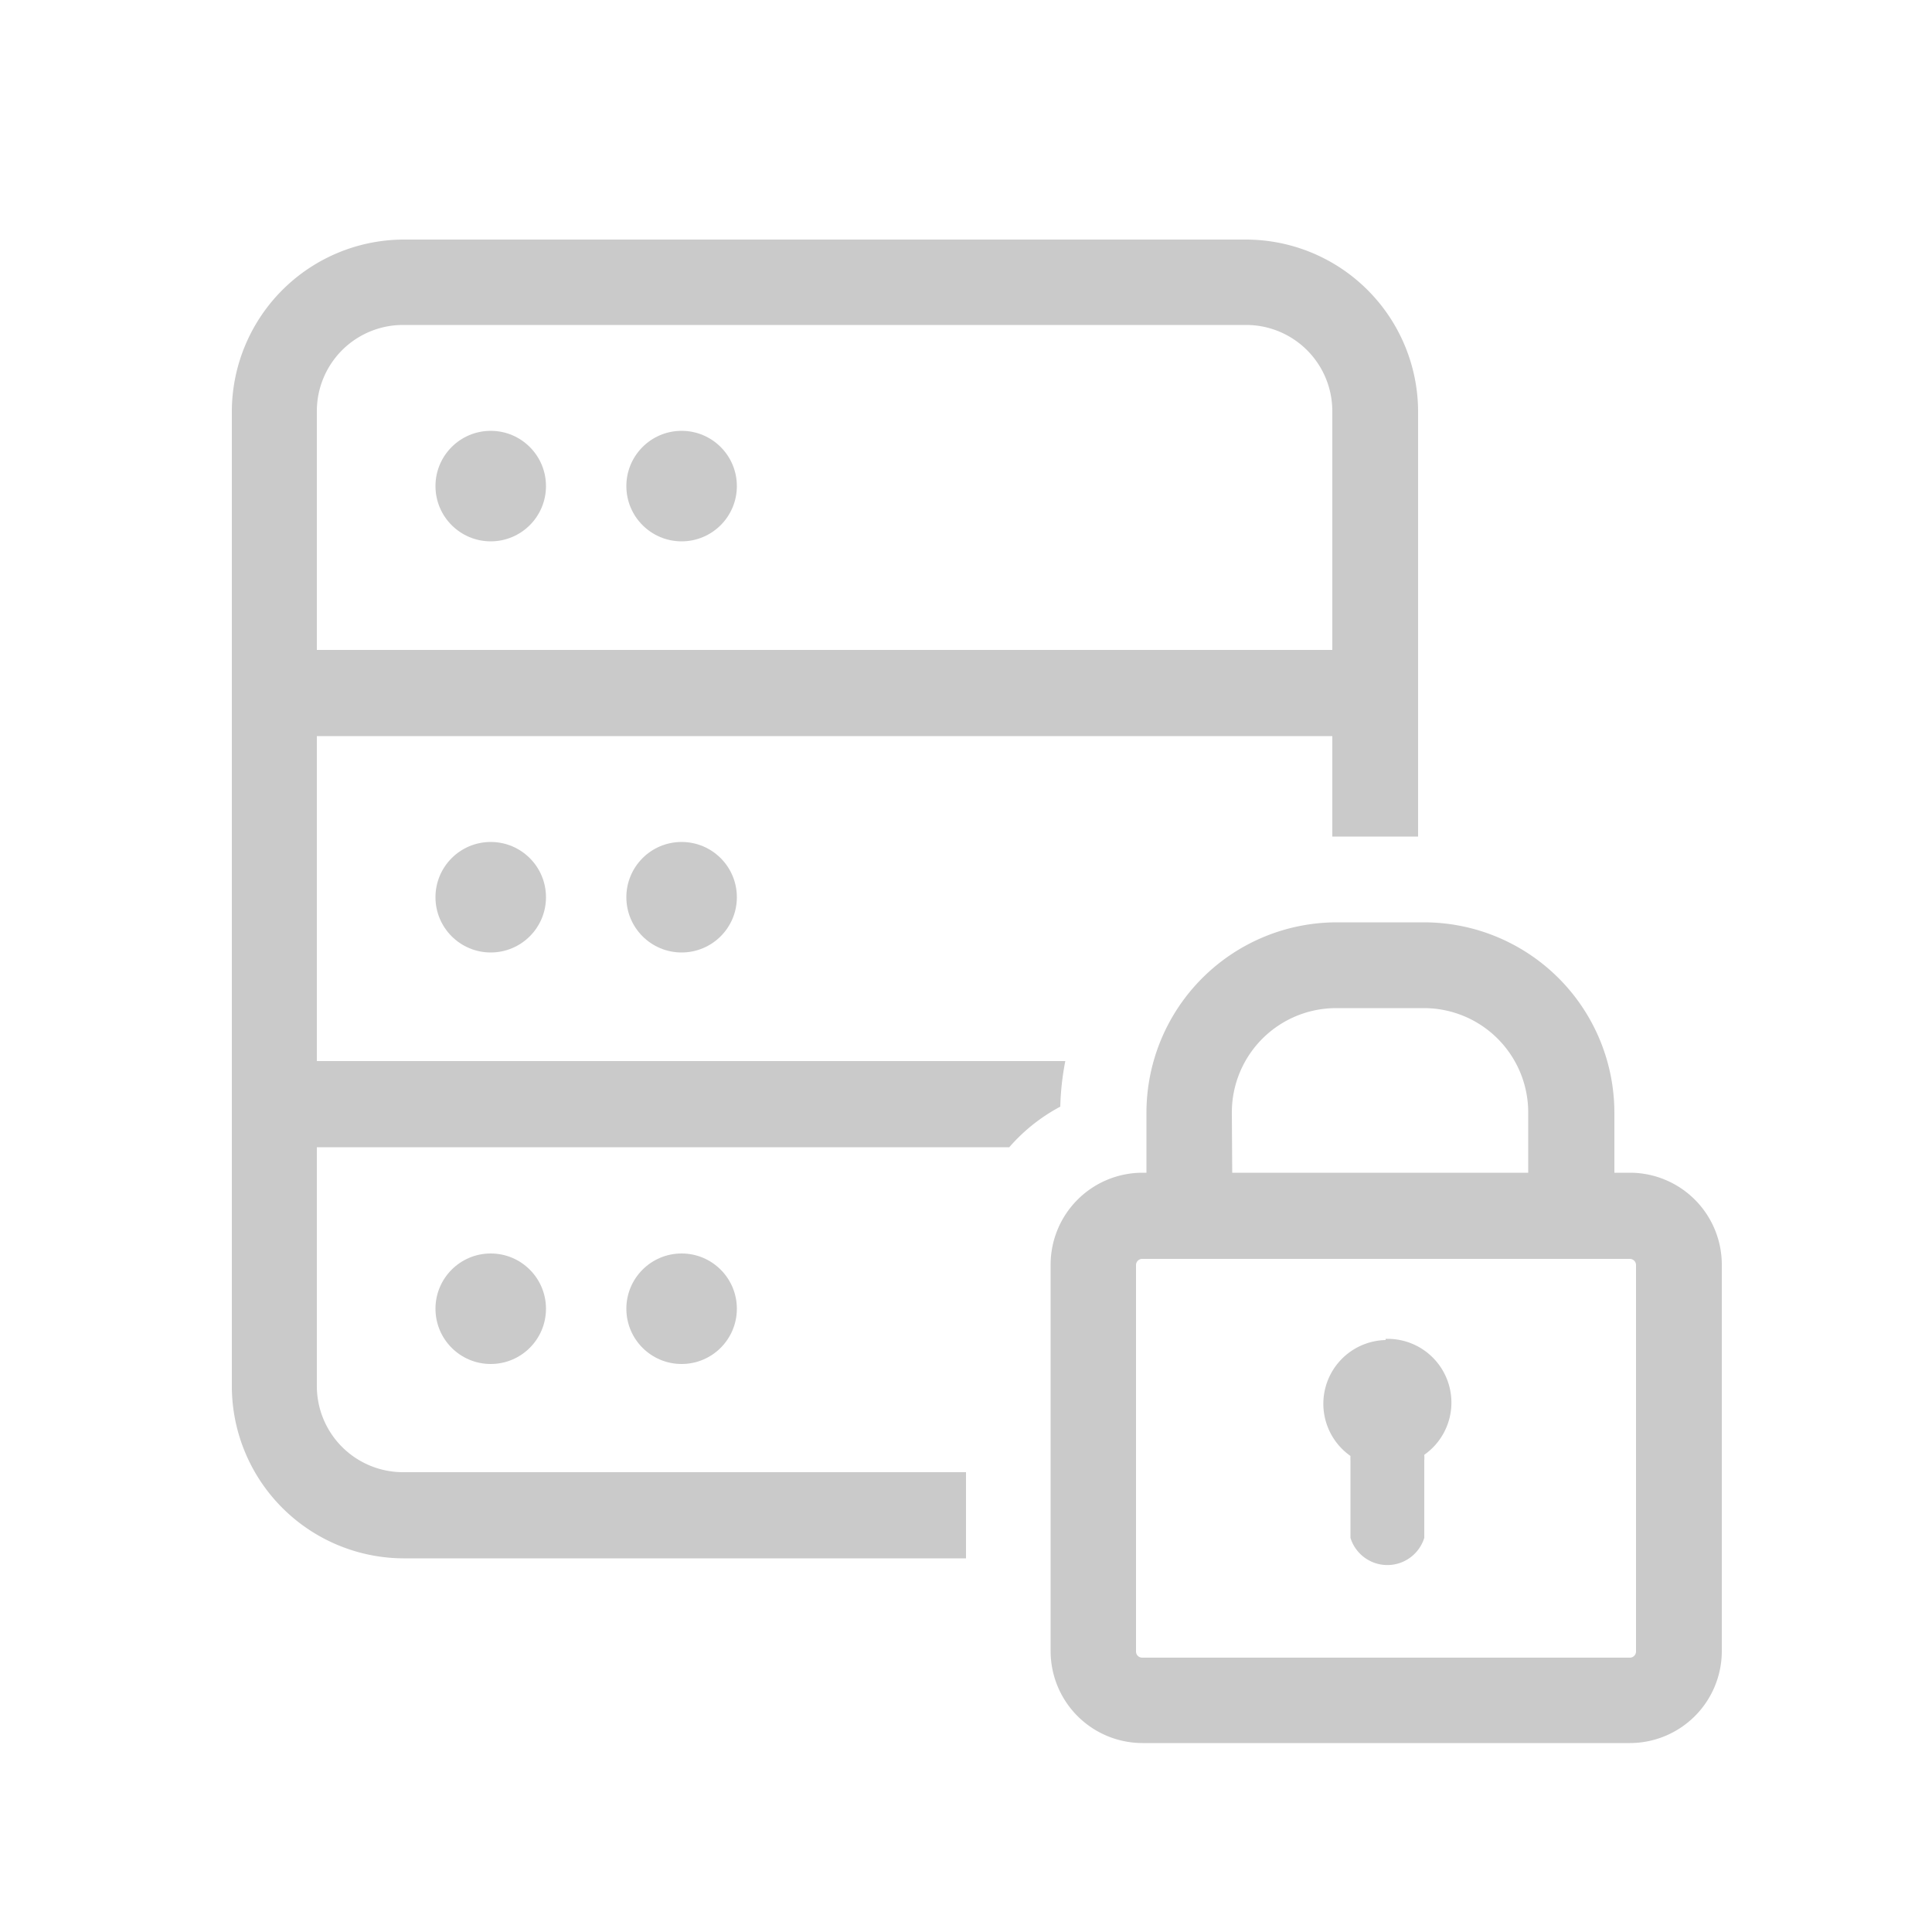<svg id="Calque_1" data-name="Calque 1" xmlns="http://www.w3.org/2000/svg" viewBox="0 0 50 50"><defs><style>.cls-1{fill:#cacaca;}</style></defs><title>dataservices_hover</title><circle class="cls-1" cx="12.7" cy="12.58" r="1.43"/><circle class="cls-1" cx="17.64" cy="12.58" r="1.43"/><circle class="cls-1" cx="12.7" cy="23.22" r="1.43"/><circle class="cls-1" cx="17.64" cy="23.22" r="1.43"/><circle class="cls-1" cx="12.7" cy="33.87" r="1.43"/><circle class="cls-1" cx="17.64" cy="33.87" r="1.43"/><path class="cls-1" d="M27.44,28.64a7.11,7.11,0,0,1,.13-1.18H8.2V19.05H34.48v2.6h2.22v-11a4.46,4.46,0,0,0-4.45-4.45H10.43A4.46,4.46,0,0,0,6,10.64V35.88a4.46,4.46,0,0,0,4.45,4.45H25V38.1H10.43A2.23,2.23,0,0,1,8.2,35.88V29.69H26.12A4.63,4.63,0,0,1,27.44,28.64Zm-17-20.23H32.26a2.23,2.23,0,0,1,2.22,2.22v6.19H8.2V10.64A2.23,2.23,0,0,1,10.43,8.41Z"/><path class="cls-1" d="M35.86,34.68a1.65,1.65,0,0,0-.91,3,1,1,0,0,0,0,.12v2a1,1,0,0,0,1.91,0v-2a.93.93,0,0,0,0-.15,1.65,1.65,0,0,0-1-3Z"/><path class="cls-1" d="M42.18,30.35h-.4V28.79a4.93,4.93,0,0,0-4.92-4.92H34.59a4.93,4.93,0,0,0-4.92,4.92v1.56h-.1a2.38,2.38,0,0,0-2.38,2.38v10a2.38,2.38,0,0,0,2.38,2.38H42.18a2.38,2.38,0,0,0,2.38-2.38v-10A2.38,2.38,0,0,0,42.18,30.35Zm-10.3-1.56a2.7,2.7,0,0,1,2.7-2.7h2.27a2.7,2.7,0,0,1,2.7,2.7v1.56H31.89ZM42.34,42.74a.16.16,0,0,1-.16.16H29.56a.16.16,0,0,1-.16-.16v-10a.16.16,0,0,1,.16-.16H42.18a.16.16,0,0,1,.16.16Z"/></svg>